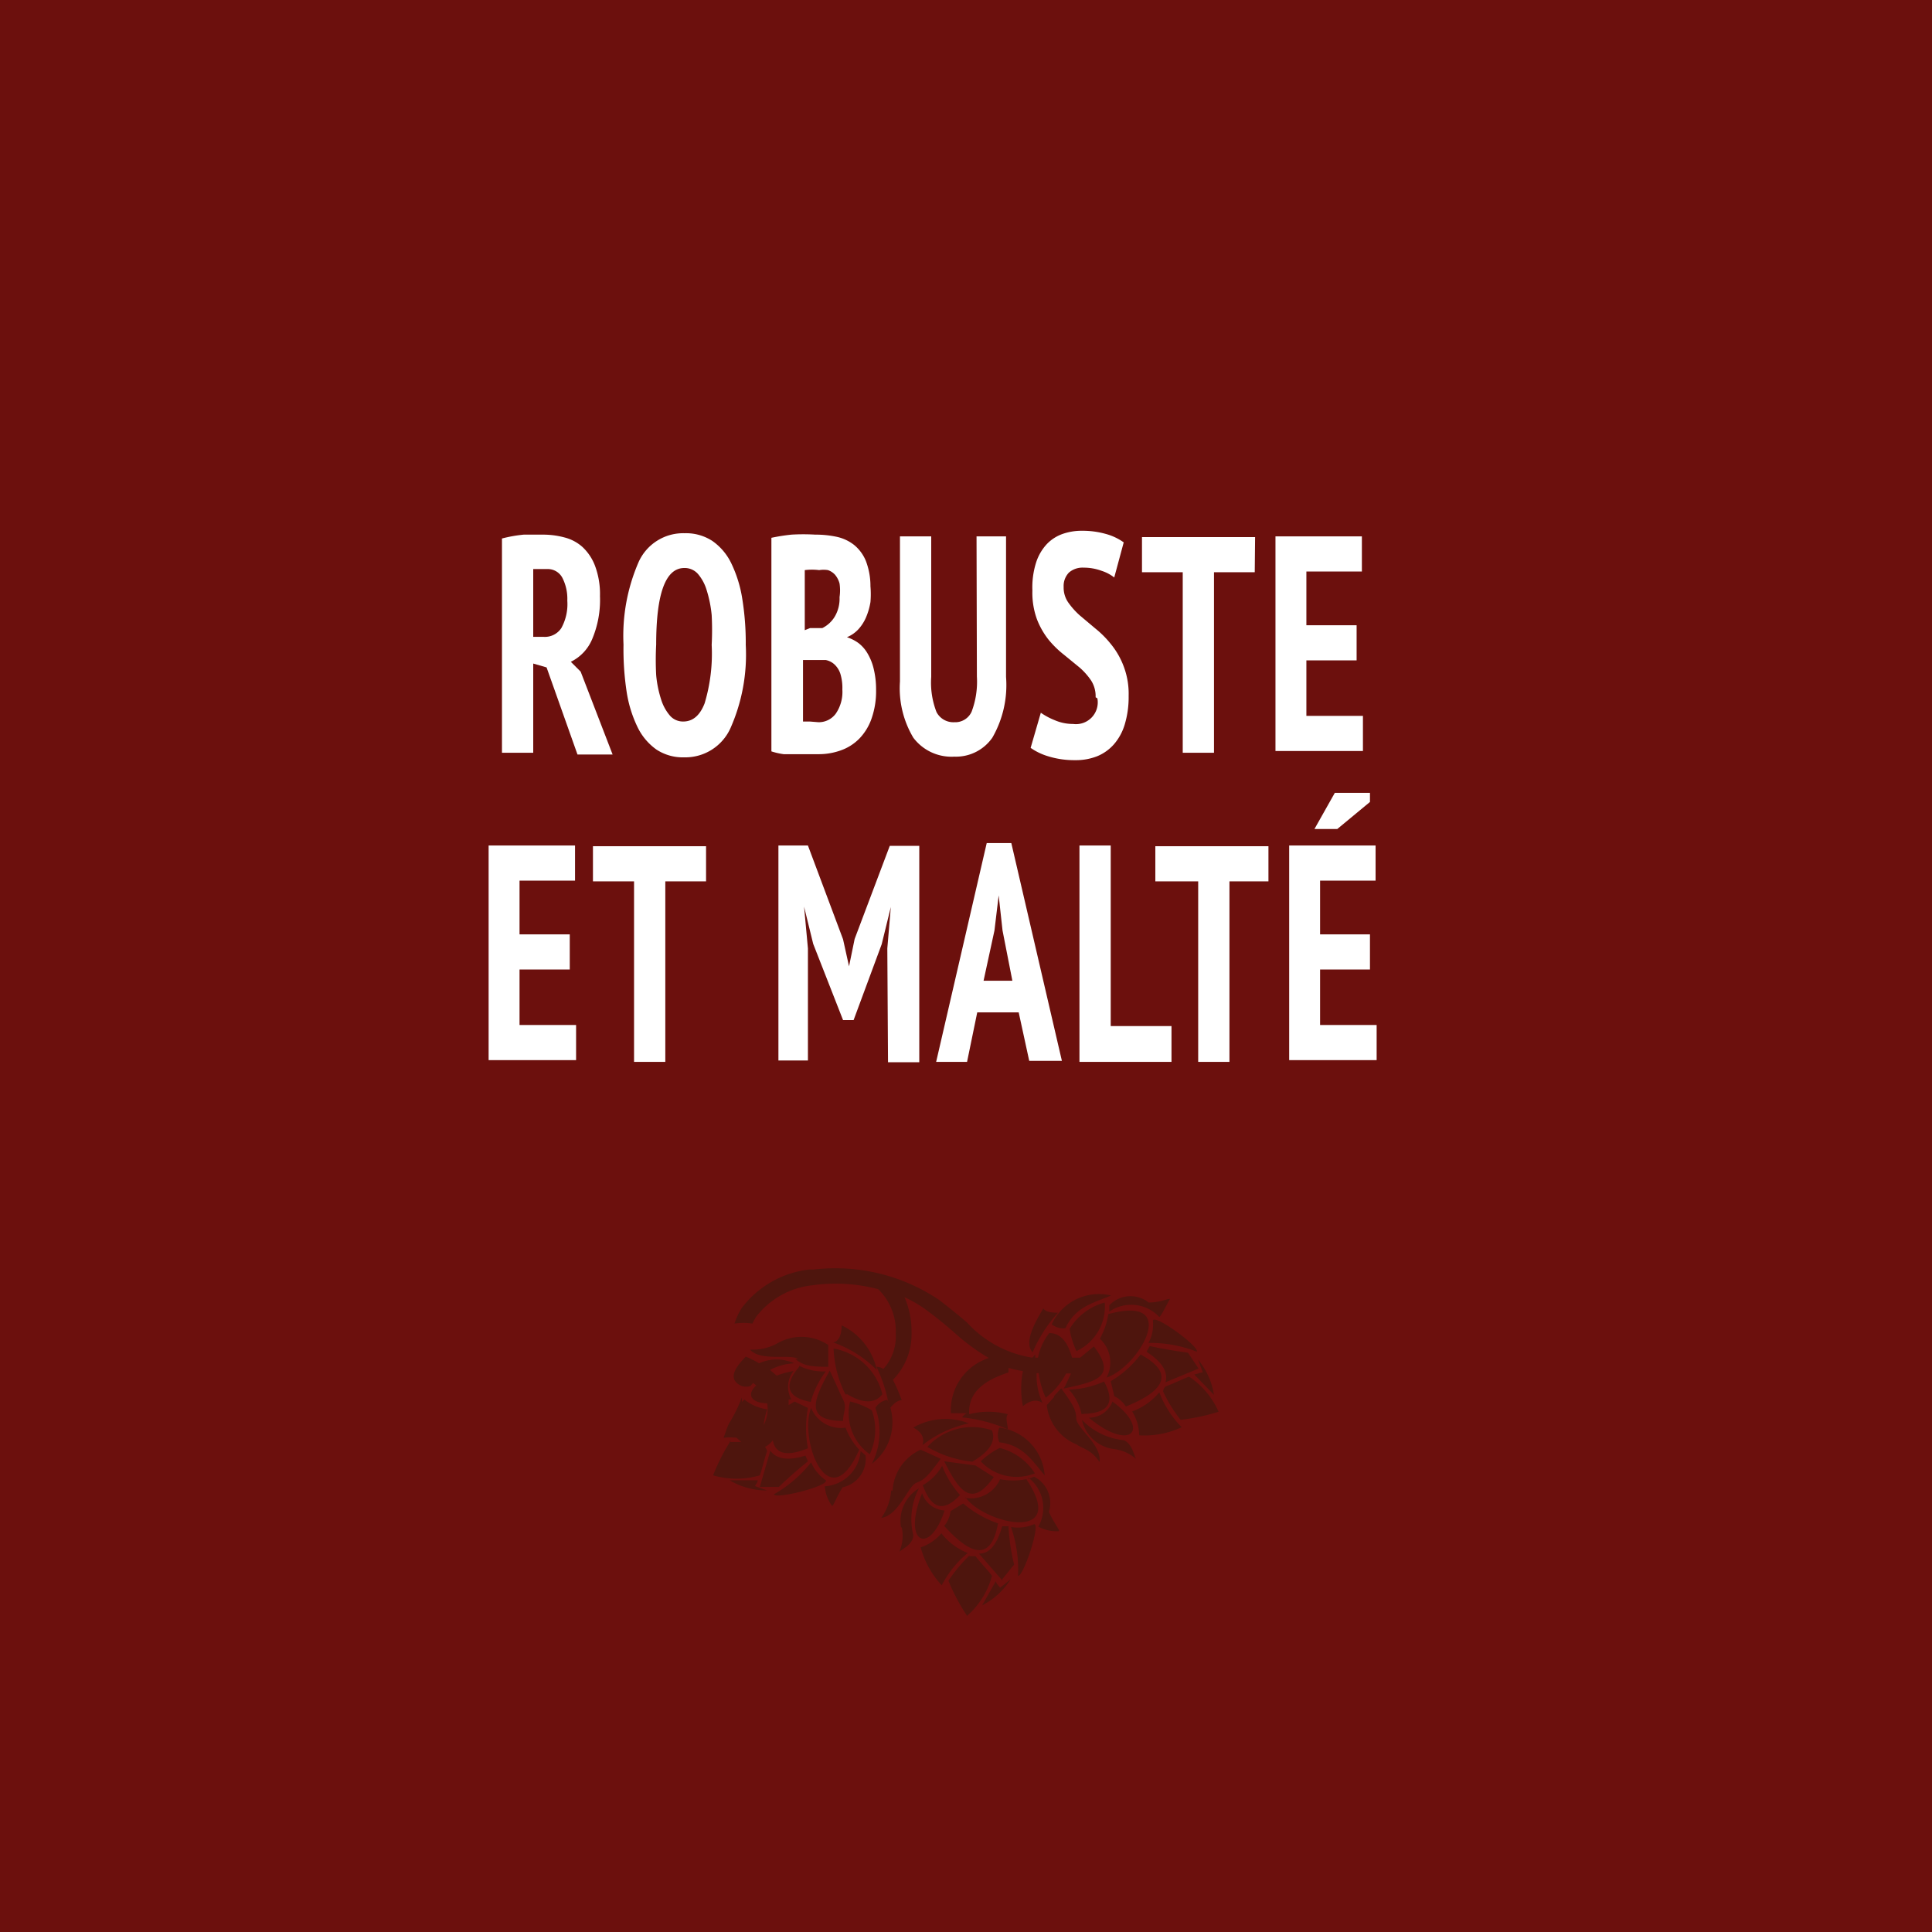 <svg id="Calque_1" data-name="Calque 1" xmlns="http://www.w3.org/2000/svg" viewBox="0 0 55 55"><title>robuste-maltee</title><rect width="55" height="55" style="fill:#6c100d"/><path d="M29.39,38.49c-.22-.25,0-.73.31-1.24.08.11.27.12.42.12a4,4,0,0,0-.72,1.12" style="fill:#4e150d"/><path d="M30.34,37.81a.52.52,0,0,1-.4-.11,1.48,1.48,0,0,1,1.69-.82c-.48.21-1,.3-1.3.93" style="fill:#4e150d"/><path d="M30,39.75h0l.21-.23c.35.49.42.61.43.87s.74.76.66,1.23c-.23-.36-.5-.38-.65-.5A1.37,1.37,0,0,1,29.8,40l.21-.23" style="fill:#4e150d"/><path d="M30.65,38.47a2.2,2.2,0,0,1-.2-.64,1.68,1.68,0,0,1,1-.75,1.4,1.4,0,0,1-.8,1.38" style="fill:#4e150d"/><path d="M33,37.49a1.09,1.09,0,0,0-1.42-.15v-.18a.83.83,0,0,1,1.12-.08c.35,0,.64-.15.6-.09s-.27.53-.3.5" style="fill:#4e150d"/><path d="M31.5,39.22a.92.92,0,0,0-.19-1.11,2,2,0,0,0,.24-.7c2.11-.58.85,1.53-.06,1.81" style="fill:#4e150d"/><path d="M30.79,40.26a1.47,1.47,0,0,0-.36-.7,2.67,2.67,0,0,0,1-.23c.29.53.21.9-.59.92" style="fill:#4e150d"/><path d="M31.72,39.74l-.1-.42a2.94,2.94,0,0,0,.85-.76c.91.49.78,1-.42,1.48a.83.83,0,0,0-.34-.3" style="fill:#4e150d"/><path d="M31,40.36a.72.72,0,0,0,.67-.46c1.1.8.52,1.45-.67.46" style="fill:#4e150d"/><path d="M33,39.63a2.86,2.86,0,0,0,.64,1,2.49,2.49,0,0,1-1.21.23,1.33,1.33,0,0,0-.2-.68,1.79,1.79,0,0,0,.77-.54" style="fill:#4e150d"/><path d="M32.37,41.5h0" style="fill:#4e150d"/><path d="M32,41c.24.12.28.43.34.53a1.18,1.18,0,0,0-.64-.28,1.07,1.07,0,0,1-.9-.83A1.91,1.91,0,0,0,32,41" style="fill:#4e150d"/><path d="M32.69,38.24a1.11,1.11,0,0,0,.13-.65c.07-.18,1.34.76,1.25.89a3.62,3.62,0,0,0-1.38-.25" style="fill:#4e150d"/><path d="M33.82,38.51l.3.45-.94.39c.09-.33-.15-.61-.54-.87l.09-.16c.4.09.75.14,1.09.19" style="fill:#4e150d"/><path d="M33.11,39.63a.22.22,0,0,1,.07-.16c.22-.08.46-.2.67-.28a2.31,2.31,0,0,1,.84,1,5.9,5.9,0,0,1-1.08.23,4,4,0,0,1-.5-.81" style="fill:#4e150d"/><path d="M34.24,39.07l-.13-.36a2.09,2.09,0,0,1,.45,1L34,39.13l.21-.06" style="fill:#4e150d"/><path d="M23.68,38.22c.19,0,.28-.21.28-.49a1.82,1.82,0,0,1,1,1.27,3.28,3.28,0,0,0-1.23-.78" style="fill:#4e150d"/><path d="M24.92,40.08a.5.5,0,0,1,.34-.23,1.48,1.48,0,0,1-.44,1.82,2,2,0,0,0,.1-1.59" style="fill:#4e150d"/><path d="M24.07,39.7a3.2,3.2,0,0,1-.34-1.31,1.74,1.74,0,0,1,1.39,1.3c-.23.3-.61.24-1,0" style="fill:#4e150d"/><path d="M22.72,38.69c-.21-.16-1.06.08-1.37-.27a1.45,1.45,0,0,0,.8-.19,1.37,1.37,0,0,1,1.43.06v.31h0v.31c-.6,0-.73-.06-.94-.22" style="fill:#4e150d"/><path d="M24.21,39.9a2.13,2.13,0,0,1,.61.25,1.64,1.64,0,0,1-.06,1.25,1.43,1.43,0,0,1-.56-1.5" style="fill:#4e150d"/><path d="M24,40.45c-1.1,0-.84-.61-.38-1.43.12.24.26.58.38.82s0,.36,0,.61" style="fill:#4e150d"/><path d="M23.5,42.31a1.09,1.09,0,0,0,1-1l.14.12a.83.83,0,0,1-.65.91c-.19.29-.28.59-.31.52a1.08,1.08,0,0,1-.2-.55" style="fill:#4e150d"/><path d="M24.07,40.64a1.91,1.91,0,0,0,.39.63c-.88,2-1.72-.31-1.37-1.19a.92.92,0,0,0,1,.56" style="fill:#4e150d"/><path d="M22.75,38.88a1.5,1.5,0,0,0,.76.16,2.58,2.58,0,0,0-.43.87c-.6-.11-.83-.41-.33-1" style="fill:#4e150d"/><path d="M23.09,41.63a1.19,1.19,0,0,0,.42.51c.1.16-1.43.55-1.48.4a3.61,3.61,0,0,0,1.06-.91" style="fill:#4e150d"/><path d="M21.93,41.3c.2.27.57.27,1,.14l.07.16c-.31.25-.58.49-.83.73l-.54,0,.29-1" style="fill:#4e150d"/><path d="M21.48,42.3l.36.13a2.07,2.07,0,0,1-1.07-.29h.8c0,.07-.07.13-.09.2" style="fill:#4e150d"/><path d="M26,40.64a1.83,1.83,0,0,1,1.58-.12,3.24,3.24,0,0,0-1.32.62c.06-.19,0-.36-.26-.5" style="fill:#4e150d"/><path d="M29.74,42c-.34-.39-.6-.86-1.29-.94a.52.52,0,0,1,0-.42A1.48,1.48,0,0,1,29.74,42" style="fill:#4e150d"/><path d="M27.68,41.61a3.12,3.12,0,0,1-1.28-.42,1.73,1.73,0,0,1,1.84-.47c.13.35-.13.64-.56.89" style="fill:#4e150d"/><path d="M25.41,42.44a1.36,1.36,0,0,1,.8-1.17l.29.13h0l.28.13c-.36.48-.45.59-.69.68s-.5.93-1,1a1.57,1.57,0,0,0,.28-.78" style="fill:#4e150d"/><path d="M29.49,41.93a1.39,1.39,0,0,1-1.57-.33,2.15,2.15,0,0,1,.54-.38,1.67,1.67,0,0,1,1,.72" style="fill:#4e150d"/><path d="M27.77,41.72l.52.33c-.64.91-1,.37-1.41-.45l.89.12" style="fill:#4e150d"/><path d="M29.27,42.1l.17-.06a.84.84,0,0,1,.42,1c.14.32.35.56.27.55a1.07,1.07,0,0,1-.57-.13,1.09,1.09,0,0,0-.29-1.4" style="fill:#4e150d"/><path d="M27.47,42.64a.91.91,0,0,0,1-.53,2,2,0,0,0,.75,0c1.21,1.82-1.19,1.28-1.74.51" style="fill:#4e150d"/><path d="M26.27,42.28a1.45,1.45,0,0,0,.55-.55,2.8,2.8,0,0,0,.51.83c-.41.44-.79.48-1.06-.28" style="fill:#4e150d"/><path d="M28.41,43.37c-.18,1-.69,1-1.53.07a.83.83,0,0,0,.18-.42l.36-.22a3.08,3.08,0,0,0,1,.57" style="fill:#4e150d"/><path d="M26.89,43c-.42,1.3-1.22.94-.64-.49a.72.72,0,0,0,.64.49" style="fill:#4e150d"/><path d="M27.55,44.21a2.94,2.94,0,0,0-.74.92,2.56,2.56,0,0,1-.6-1.08,1.31,1.31,0,0,0,.59-.4,1.75,1.75,0,0,0,.75.56" style="fill:#4e150d"/><path d="M25.65,43.48a1.08,1.08,0,0,1,.51-1.11A1.89,1.89,0,0,0,26,43.7c0,.27-.33.4-.4.48a1.13,1.13,0,0,0,.07-.7" style="fill:#4e150d"/><path d="M25.56,44.22h0" style="fill:#4e150d"/><path d="M29.44,43.39c.19,0-.31,1.51-.46,1.47a3.64,3.64,0,0,0-.2-1.39,1.15,1.15,0,0,0,.66-.08" style="fill:#4e150d"/><path d="M28.54,45l-.67-.77c.34,0,.53-.33.66-.78h.18a5.82,5.82,0,0,0,.16,1.09l-.34.42" style="fill:#4e150d"/><path d="M27.59,44.3h.18c.14.19.33.37.47.56A2.31,2.31,0,0,1,27.53,46,5.71,5.71,0,0,1,27,45a4.4,4.4,0,0,1,.61-.73" style="fill:#4e150d"/><path d="M28.47,45.2l.3-.24a2.06,2.06,0,0,1-.81.74l.39-.69c0,.06.08.13.12.19" style="fill:#4e150d"/><path d="M20.81,41a5.9,5.9,0,0,0-.51,1,2.38,2.38,0,0,0,1.33,0c.08-.22.13-.48.21-.69a.51.51,0,0,0-.06-.12A.61.61,0,0,0,22,41c.07.4.41.47,1,.23a3.11,3.11,0,0,1,0-1.15l-.38-.18-.17.1v-.16h.08a.73.73,0,0,1,.06-.81,2.82,2.82,0,0,0-.48.13L21.92,39a1.61,1.61,0,0,1,.69-.19,1.21,1.21,0,0,0-1,0,2.78,2.78,0,0,0-.38-.19c-.3.31-.54.65-.11.84h0a.47.47,0,0,0,.24,0l.08-.09.09.07c-.28.25-.16.5.31.51a1,1,0,0,1-.1.62,2.09,2.09,0,0,1,.1-.45,1.3,1.3,0,0,1-.65-.28l-.07.07v-.13a4.22,4.22,0,0,1-.37.75h0c-.06.13-.1.26-.15.4a1.6,1.6,0,0,1,.37,0l.13.12h-.34m.41-1.81h0v0h0" style="fill:#4e150d"/><path d="M30.32,39.46l.17-.36h-.14a2.11,2.11,0,0,1-.58.69,2.37,2.37,0,0,1-.2-.7h-.06a1.84,1.84,0,0,0,.17.85c-.16-.11-.35-.08-.56.09a2.57,2.57,0,0,1,0-1,2.71,2.71,0,0,1-.41-.09v.13c-.54.18-1.16.48-1.12,1.19a2.18,2.18,0,0,1,1.1,0c-.08.11,0,.29,0,.43a4.36,4.36,0,0,0-1.3-.34.37.37,0,0,1,.13-.12h-.45a1.56,1.56,0,0,1,1.08-1.57,6,6,0,0,1-1-.74c-.22-.19-.47-.4-.77-.62a3.45,3.45,0,0,0-.63-.37,2.44,2.44,0,0,1,.2,1,1.85,1.85,0,0,1-.53,1.35,5.47,5.47,0,0,1,.25.58c-.13,0-.26.13-.35.25a4.06,4.06,0,0,0-.37-1.2.38.38,0,0,1,.2.06,1.38,1.38,0,0,0,.35-1,1.66,1.66,0,0,0-.5-1.27,4.74,4.74,0,0,0-1.88-.11,2.33,2.33,0,0,0-1.59.89,1.65,1.65,0,0,0-.11.2,1.65,1.65,0,0,0-.51,0,1.83,1.83,0,0,1,.21-.45,2.81,2.81,0,0,1,1.92-1.09h.13a5.29,5.29,0,0,1,3.57.87c.31.24.57.45.79.64a3.17,3.17,0,0,0,1.86,1l.08-.09v.09h.08a1.64,1.64,0,0,1,.32-.7c.34,0,.53.28.65.7h.23l.39-.32c.67.88.06,1-.86,1.2" style="fill:#4e150d"/><path d="M14.29,15.33a3.9,3.9,0,0,1,.62-.11h.57a2.35,2.35,0,0,1,.59.08,1.21,1.21,0,0,1,.51.27,1.42,1.42,0,0,1,.36.54,2.3,2.3,0,0,1,.14.86,2.87,2.87,0,0,1-.22,1.22,1.26,1.26,0,0,1-.61.65l.28.28.91,2.36h-1L15.56,19l-.38-.11v2.54h-.89Zm.89,2.8h.3a.56.56,0,0,0,.5-.25,1.41,1.41,0,0,0,.17-.78,1.31,1.31,0,0,0-.14-.65.47.47,0,0,0-.44-.25h-.39Z" style="fill:#fff"/><path d="M17.75,18.35A5.26,5.26,0,0,1,18.18,16a1.39,1.39,0,0,1,1.31-.82,1.37,1.37,0,0,1,.79.22,1.65,1.65,0,0,1,.54.64,3.59,3.59,0,0,1,.31,1,7.87,7.87,0,0,1,.1,1.32,5.16,5.16,0,0,1-.44,2.38,1.41,1.41,0,0,1-1.31.82,1.37,1.37,0,0,1-.79-.22,1.67,1.67,0,0,1-.54-.64,3.51,3.51,0,0,1-.31-1A8.11,8.11,0,0,1,17.75,18.35Zm.93,0a8.23,8.23,0,0,0,0,.87,3.18,3.18,0,0,0,.14.69,1.29,1.29,0,0,0,.25.46.49.49,0,0,0,.38.17q.41,0,.61-.52a4.92,4.92,0,0,0,.2-1.66,8.07,8.07,0,0,0,0-.85,3.45,3.45,0,0,0-.14-.7,1.27,1.27,0,0,0-.25-.47.5.5,0,0,0-.39-.17Q18.68,16.17,18.68,18.35Z" style="fill:#fff"/><path d="M24.78,16.69a2.7,2.7,0,0,1,0,.45,1.87,1.87,0,0,1-.12.42,1.2,1.2,0,0,1-.22.35.91.91,0,0,1-.33.23v0a1.17,1.17,0,0,1,.32.16,1,1,0,0,1,.26.29,1.56,1.56,0,0,1,.18.44,2.48,2.48,0,0,1,.07.61,2.34,2.34,0,0,1-.13.82,1.55,1.55,0,0,1-.35.57,1.38,1.38,0,0,1-.52.33,1.85,1.85,0,0,1-.63.11h-1a2,2,0,0,1-.35-.08V15.31a5.52,5.52,0,0,1,.57-.09,5.79,5.79,0,0,1,.68,0,2.82,2.82,0,0,1,.6.06,1.22,1.22,0,0,1,.5.23,1.15,1.15,0,0,1,.34.46A2,2,0,0,1,24.78,16.69Zm-1.72,1.19h.35a.86.86,0,0,0,.35-.32A1,1,0,0,0,23.9,17a1.31,1.31,0,0,0,0-.39.65.65,0,0,0-.13-.25.48.48,0,0,0-.2-.13.77.77,0,0,0-.25,0,1.64,1.64,0,0,0-.41,0v1.71Zm.24,2.68a.6.6,0,0,0,.49-.24,1.09,1.09,0,0,0,.19-.69,1.37,1.37,0,0,0-.06-.46.63.63,0,0,0-.17-.26.51.51,0,0,0-.24-.12h-.65v1.75h.19Z" style="fill:#fff"/><path d="M27.8,15.27h.84v4A3,3,0,0,1,28.25,21a1.26,1.26,0,0,1-1.08.54A1.36,1.36,0,0,1,26,21a2.75,2.75,0,0,1-.38-1.6V15.27h.89v4a2.31,2.31,0,0,0,.15,1,.54.54,0,0,0,.51.29.51.51,0,0,0,.49-.3,2.42,2.42,0,0,0,.15-1Z" style="fill:#fff"/><path d="M31.19,19.85a.83.83,0,0,0-.13-.48,1.91,1.91,0,0,0-.33-.37l-.44-.36a2.8,2.8,0,0,1-.44-.43,2.23,2.23,0,0,1-.33-.58,2.2,2.2,0,0,1-.13-.82A2.34,2.34,0,0,1,29.5,16a1.4,1.4,0,0,1,.3-.51,1.15,1.15,0,0,1,.45-.29,1.64,1.64,0,0,1,.56-.09,2.43,2.43,0,0,1,.67.09,1.6,1.6,0,0,1,.51.24l-.27,1a1.14,1.14,0,0,0-.36-.19,1.46,1.46,0,0,0-.51-.09.59.59,0,0,0-.42.14.55.55,0,0,0-.15.41.74.74,0,0,0,.13.44,2.15,2.15,0,0,0,.33.37l.44.37a2.84,2.84,0,0,1,.44.44A2.24,2.24,0,0,1,32,19a2.19,2.19,0,0,1,.13.81,2.7,2.7,0,0,1-.11.81,1.53,1.53,0,0,1-.31.57,1.28,1.28,0,0,1-.48.34,1.65,1.65,0,0,1-.63.11,2.49,2.49,0,0,1-.76-.11,1.72,1.72,0,0,1-.5-.24l.29-1a1.93,1.93,0,0,0,.39.21,1.32,1.32,0,0,0,.53.11.62.62,0,0,0,.69-.73Z" style="fill:#fff"/><path d="M35.72,16.29H34.56v5.14h-.89V16.29H32.51v-1h3.22Z" style="fill:#fff"/><path d="M36.31,15.27h2.46v1H37.19V17.8h1.43v1H37.19v1.58H38.8v1H36.31Z" style="fill:#fff"/><path d="M13.91,24.07h2.46v1H14.79V26.6h1.43v1H14.79v1.58H16.4v1H13.91Z" style="fill:#fff"/><path d="M20.1,25.09H18.94v5.14h-.89V25.09H16.88v-1H20.1Z" style="fill:#fff"/><path d="M25.26,27l.1-1.18h0l-.26,1.06-.8,2.16H24l-.85-2.17-.26-1.06h0L23,27v3.19h-.84V24.07H23l1,2.67.17.77h0l.16-.78,1-2.65h.84v6.16h-.89Z" style="fill:#fff"/><path d="M29,28.82H27.82l-.29,1.41h-.88L28.09,24h.7l1.44,6.2H29.3Zm-1-.9h.82l-.28-1.43-.11-1h0l-.12,1Z" style="fill:#fff"/><path d="M33.35,30.23H30.73V24.07h.89v5.14h1.73Z" style="fill:#fff"/><path d="M36.11,25.09H35v5.14h-.89V25.09H32.89v-1h3.22Z" style="fill:#fff"/><path d="M36.7,24.07h2.46v1H37.58V26.6H39v1H37.58v1.58h1.61v1H36.7Zm1.3-1.5h1v.26l-.93.77h-.65Z" style="fill:#fff"/></svg>